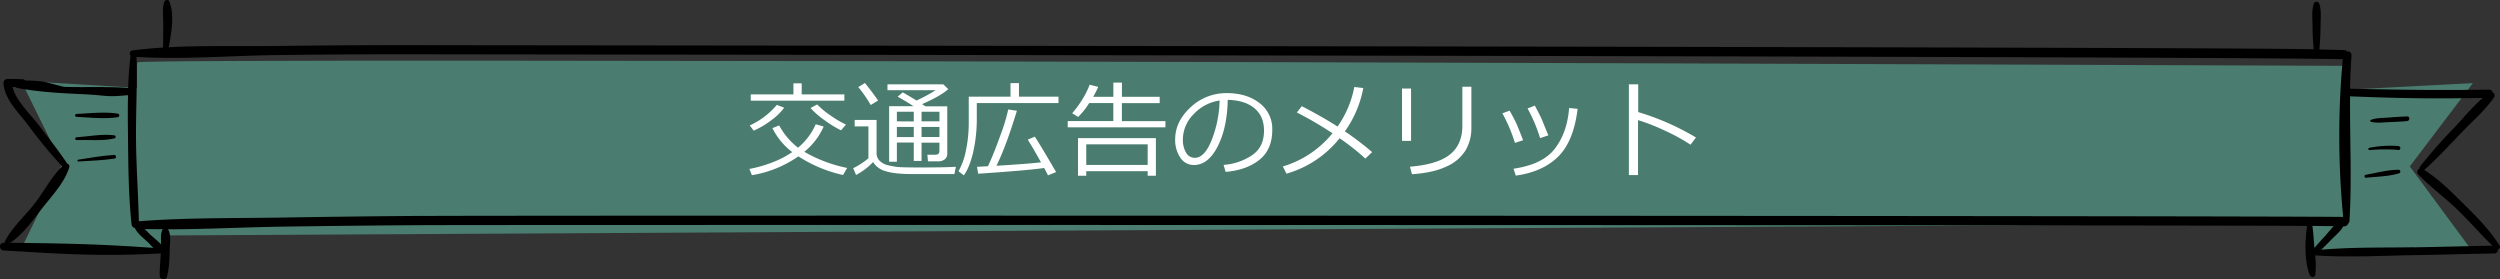 <svg xmlns="http://www.w3.org/2000/svg" width="1129.62" height="126.25" viewBox="0 0 1129.62 126.25"><rect x="0" y="0" width="1129.62" height="126.25" fill="#333333" stroke="none"/><defs><style>.cls-1{fill:#4a7d6f;}.cls-2{fill:#fff;}</style></defs><title>title-merit</title><g id="レイヤー_2" data-name="レイヤー 2"><g id="レイヤー_1-2" data-name="レイヤー 1"><path d="M52.34,98.67c-7.72.18-15.46.69-23.16,1.29-.52,0-.54.84,0,.83,7.72-.13,15.46-.35,23.16-.9.77-.06.79-1.24,0-1.22"/><path d="M1087.8,100.16c-5.33-1.16-11.24-.39-16.58.43-.78.12-.6,1.47.19,1.39,5.41-.55,10.82-.11,16.22-.53.69,0,.94-1.12.17-1.29"/><path d="M50.79,90.89c-6.4-.7-12.94-.14-19.31.57-.5.05-.52.82,0,.8,6.45-.35,12.86,0,19.31-.06.86,0,.82-1.22,0-1.31"/><path d="M51.75,81.57c-5.21-1.24-11.35-.17-16.56.74-.73.13-.57,1.41.17,1.32,5.42-.71,10.83-.09,16.2-.64.76-.07,1-1.22.19-1.42"/><path d="M1086.88,89.54c-4.74-.54-9.93.37-14.69.75-1.07.08-1.1,1.72,0,1.69,4.84-.12,10.18.25,14.92-.8,1-.22.64-1.55-.23-1.64"/><polygon class="cls-1" points="72.65 113.5 9.07 113.5 28.08 74.19 9.55 36.55 75.38 40.51 72.65 113.5"/><polygon class="cls-1" points="1044.28 114.5 1117.87 114.5 1088.86 75.19 1117.38 37.55 1041.55 41.51 1044.28 114.5"/><path class="cls-1" d="M64.17,106.44S61.08,30.6,62.06,28.18s999.51,1.57,999.51,1.57l.19,71.24Z"/><path class="cls-2" d="M372.18,57.18a30.76,30.76,0,0,1-8.75,11.41,63.44,63.44,0,0,0,19.36,7.29l-1.85,3.19a61.42,61.42,0,0,1-20.2-8.42,51,51,0,0,1-21,8.51l-1.12-2.83a57.26,57.26,0,0,0,10.11-2.86A41.41,41.41,0,0,0,357.53,69l.4-.29A31.46,31.46,0,0,1,349,57.88l3.07-1.2a31.89,31.89,0,0,0,8.51,10.06,28.74,28.74,0,0,0,8-10.59Zm-17.84-8.51a27.06,27.06,0,0,1-6,5.78,39.34,39.34,0,0,1-7.77,4.6l-1.8-2.37A34.83,34.83,0,0,0,351,47.4Zm27.19-3.19H339.22V42.65h19.29v-5h3.73v5h19.29Zm.72,10.83L380,58.89a51,51,0,0,1-7.52-4.64,37.79,37.79,0,0,1-6.24-5.44l3-1.62A37.85,37.85,0,0,0,375,52,51.32,51.32,0,0,0,382.25,56.31Z"/><path class="cls-2" d="M431.24,78.65q-5.21,0-19,0-8.11,0-12.13-1.32a9.57,9.57,0,0,1-5.62-4.12,28.22,28.22,0,0,1-7.68,5.84L385.51,76a27.94,27.94,0,0,0,3.6-2.07,26.19,26.19,0,0,0,3.29-2.43V57.11h-6.21V54.2h9.89v15a4.6,4.6,0,0,0,1.55,3.59,8,8,0,0,0,3.63,1.88c1.39.32,2.7.57,3.92.74s4.75.26,10.61.26q11.34,0,16.13-.31Zm-37.81-31.2a55.24,55.24,0,0,0-5.62-8.09l3-1.85q3.78,4.66,5.93,7.92Zm31.06,17H416.4v8.27h-3.51V64.4h-7.64v8.67h-3.5V48h11q-2.37-1.65-7.15-4.32l2.3-1.94q2.29,1.26,6.23,3.68a71.76,71.76,0,0,0,8.65-4.67H401V38.1h25.22l2.25,2.15q-3.19,3-11.84,6.8c.36.22.87.55,1.52,1h9.87V69.48A3.06,3.06,0,0,1,426.88,72a4.7,4.7,0,0,1-3,.91h-4.57l-.28-3h3.61c1.22,0,1.83-.54,1.83-1.61Zm-11.6-9.57V50.5h-7.64v4.33Zm-7.64,7.06h7.64V57.34h-7.64ZM416.4,50.5v4.33h8.09V50.5Zm0,11.39h8.09V57.34H416.4Z"/><path class="cls-2" d="M441.36,46.56v6.82a67.4,67.4,0,0,1-1.67,15.55q-1.68,7-4.21,10.3l-2.39-1.87a30.52,30.52,0,0,0,3.29-9,61.92,61.92,0,0,0,1.35-13.72V43.68H456.6V37.56h3.82v6.12h17.86v2.88ZM442,78.48l-.54-3.12c.48,0,2.13-.1,4.94-.25q2.56-5.42,5.57-13.82a83.21,83.21,0,0,0,3.6-11.82l3.91.58q-4.89,16.08-9.23,24.85,14.1-.86,20.13-1.55-4.05-7.25-6-10.24l3.17-1.36q1.71,2.37,9.65,16l-3.68,1.48q-.39-.91-1.71-3.33-3.83.61-14,1.43T442,78.48Z"/><path class="cls-2" d="M492.15,46.56a32.73,32.73,0,0,1-5,6.28l-2.69-1.66A47.8,47.8,0,0,0,489,45a36.84,36.84,0,0,0,3.36-6.73l3.87,1a40.36,40.36,0,0,1-2.28,4.46h9.12v-6.4h3.87v6.4H524v2.88H506.92v8.13H526.6v2.79H482.45V54.69h20.6V46.56Zm26.42,30.8H490.82v2.06h-3.73v-17h35.2v17h-3.72Zm-27.75-2.84h27.75v-9.3H490.82Z"/><path class="cls-2" d="M553.79,77.66l-.91-3.16a26.48,26.48,0,0,0,12.9-4.39q5.36-3.69,5.36-11.06,0-6.55-4.33-10.15t-12.06-3.79q-.25,12.6-4.52,21t-10.69,8.44a7.19,7.19,0,0,1-6.27-3.39A14.43,14.43,0,0,1,531,62.94q0-8,6.94-14.45a23.4,23.4,0,0,1,16.42-6.41q8.94,0,14.72,4.47a14.56,14.56,0,0,1,5.79,12.2q0,8.81-5.83,13.47T553.79,77.66Zm-2.72-32.25a20,20,0,0,0-11.69,6.15,16.31,16.31,0,0,0-4.9,11.57,11.11,11.11,0,0,0,1.43,5.8,4.42,4.42,0,0,0,4,2.38q4.4,0,7.64-8.19A51.34,51.34,0,0,0,551.07,45.41Z"/><path class="cls-2" d="M616,39.79a49.23,49.23,0,0,1-8.32,19.57A134.93,134.93,0,0,1,620,68.73l-3.07,2.93a101.19,101.19,0,0,0-11.64-9.19,47.25,47.25,0,0,1-24,16l-1.65-3.25a45.61,45.61,0,0,0,22.43-15,161.56,161.56,0,0,0-16.1-9.4l2.25-2.84q9.49,4.91,16.15,9.21a46.07,46.07,0,0,0,7.57-17.88Z"/><path class="cls-2" d="M637.58,63.65H633.5V40h4.08Zm27.26-5.77a19.65,19.65,0,0,1-2.6,10,18.91,18.91,0,0,1-8.62,7.34q-6,2.86-15.62,3.5l-.91-3.4q12.38-1,18-5.46T660.76,57V39.18h4.08Z"/><path class="cls-2" d="M688.21,63.36l-3.68,1.2a74.86,74.86,0,0,0-5.67-13.38L682.11,50q2,3.51,2.86,5.37C685.54,56.56,686.61,59.24,688.21,63.36Zm24.63-14.2q-1.76,14.63-8.73,21.56T684.9,79.35l-1-3.12Q697.2,74.31,702.69,67T709,48.81Zm-13.24,12-3.71,1.25A70.19,70.19,0,0,0,690.22,49l3.28-1.29q2.65,4.91,3.31,6.6C697.25,55.39,698.18,57.68,699.6,61.11Z"/><path class="cls-2" d="M766.32,62.12l-2.46,3.26A87.33,87.33,0,0,0,752.21,59a92.19,92.19,0,0,0-12.07-4.73V79.11H736v-41h4.22V50.64A115.3,115.3,0,0,1,766.32,62.12Z"/><path d="M1129.44,111c-4.33-6.92-10.27-13-16.06-18.66-5.51-5.41-11.34-11.43-18-15.54,5.93-5.28,11.34-11.13,16.82-16.87,4.93-5.18,10.75-10.1,14.78-16a1.57,1.57,0,0,0-.66-2.18,1.64,1.64,0,0,0-1.69-1.23c-23.91.28-38.58.1-62.48-.42a1.35,1.35,0,0,0-.29,0c.1-5,.3-10,.67-15a1.68,1.68,0,0,0-2-1.84,2,2,0,0,0-1.43-.65L1048,22.35c.32-3.57.51-7.14.54-10.72,0-3.27.49-6.83-.59-9.94a1.28,1.28,0,0,0-2.45,0c-1.07,3.08-.61,6.7-.59,9.94,0,3.56.22,7.1.54,10.64-38.76-1.13-816.73-1.78-855.51-1.86q-32.1-.06-64.21.36c-16.3.21-33-.3-49.48.58C77.4,15.05,79,6.59,76.47.62c-.45-1.06-2-.63-2.3.3-.91,3-.41,6.47-.41,9.61,0,3.6,0,7.2-.09,10.8a1,1,0,0,0,0,.17c-4.59.29-9.15.69-13.67,1.26a1.45,1.45,0,0,0-1,2.42c-.6,4.83-.93,9.69-1.12,14.58-9.63-.74-19.48-.18-29.14-.52a.48.48,0,0,0-.19-.09C19.67,37,20.82,36.57,11.4,36.36a1.66,1.66,0,0,0-1.21-.56c-2.26-.11-4.49-.12-6.75-.13a1.9,1.9,0,0,0-1.89,1.88c.45,7.35,6.9,13.32,11.18,19A218.17,218.17,0,0,0,28.08,75.2c-4.81,4.63-8.25,11.41-12.32,16.65-4.36,5.63-10.46,11-13.6,17.33a.86.86,0,0,0-.09.51H1.68c-2.26,0-2.22,3.36,0,3.49,27.07,1.61,43.87,2.79,71,1.32-.22,3.37-.58,6.75-.51,10.11a1.68,1.68,0,0,0,3.28.45c1.06-4.15,1.15-8.62,1.25-12.88.07-2.74.69-6.22-.8-8.58,16.95,0,34-.92,50.87-1.18q32.19-.49,64.39-.68c37.36-.2,813.93-.08,851.29.34-1,6.89-1.25,15.92,1.18,22.16.41,1.05,2.27,1.41,2.51,0a34.89,34.89,0,0,0-.06-8.84c14.8,1,29.84.14,44.67-.11,15.16-.25,21.1-.5,36.27-.76a1.72,1.72,0,0,0,1.71-1.92,1.06,1.06,0,0,0,.74-1.61M4.53,109.73c6-3.84,10.69-10.77,15-16.22s9.87-11.41,11.78-18a1.2,1.2,0,0,0-.91-1.54C26.45,68,22,62.43,17.69,56.77,14.08,52,7.26,45.59,5.65,39.37l1.43-.06a.83.83,0,0,0,.57.4c10,1.93,20.17,2.41,30.31,2.88S47.68,44,57.85,43c-.17,6.65-.09,13.31,0,19.92.13,12.79.23,25.79,1.61,38.52A1.75,1.75,0,0,0,61,103a1.25,1.25,0,0,0,.13.4c1.18,2.29,3.7,4.16,5.53,5.91.87.82,1.74,1.8,2.66,2.69-25.15-1.76-39.62-2-64.83-2.31m68.29.74c-1.33-1.48-3.13-2.79-4.42-4-1-.89-2-2-3-2.94q4.08.08,8.17.08c-1.13,2-.77,4.5-.72,6.87M191.13,97.55q-31.42.21-62.86.74c-21.76.36-43.81,0-65.52,1.69-.31-12.35-1.18-24.67-1.29-37s.61-24.86.24-37.26c20.67,1.27,41.85-.54,62.54-.82q32.87-.44,65.74-.37c43.14.09,825.47.86,868.59,2.25a381.85,381.85,0,0,0,.19,71.24c-42.81-.57-824.82-.74-867.63-.44M1045.75,112c-.25-3.31-.45-6.63-.9-9.92l9.64.1c-1.26,1.28-2.4,2.77-3.5,4-1.8,1.91-3.52,3.88-5.24,5.86m45-.32c-13.92.23-28-.1-41.91,1.12,1.49-1.46,3-2.92,4.42-4.42,1.77-1.84,4.31-3.84,5.54-6.15h.34a1.92,1.92,0,0,0,1.94-1.36,1.32,1.32,0,0,0,.51-1c1.17-18.8.09-37.63.3-56.46a1.69,1.69,0,0,0,.34.09c22.92.91,36.66,1.1,59.6.71-4.77,4.14-8.93,9.26-13.22,13.79a212.47,212.47,0,0,0-15.15,17.29,1,1,0,0,0-.21.86,1.62,1.62,0,0,0-.57,2.6c5.53,5.83,12.27,10.61,18,16.23,5.32,5.17,10.19,10.84,15.55,16-14.91.25-20.61.49-35.53.74"/><path d="M51.58,70c-5.44.36-10.9,1.31-16.29,2.16-.46.07-.35.84.11.81,5.46-.3,11-.52,16.4-1.31.94-.14.73-1.72-.22-1.66"/><path d="M51.77,61.17c-5.43-.8-11.71.51-17.19.85-.8,0-.82,1.29,0,1.26,5.48-.18,11.87.55,17.19-.76.63-.16.7-1.25,0-1.35"/><path d="M53.32,51.36c-5.89-.94-12.77-.17-18.72.12a.66.66,0,0,0,0,1.32c6,.29,12.83,1.06,18.72.13a.82.82,0,0,0,0-1.57"/><path d="M1083.77,76.71c-4.86,0-10.09,1.43-14.86,2.27-.75.13-.59,1.43.18,1.34,4.82-.53,10.26-.57,14.9-2a.83.83,0,0,0-.22-1.63"/><path d="M1083.77,66a47,47,0,0,0-13.28.82c-.54.1-.42,1,.13,1a78,78,0,0,1,13.15-.07c1.12.07,1.09-1.61,0-1.72"/><path d="M1087.63,52.62c-2.91.07-5.81.29-8.71.52-2.52.19-5.23.11-7.59,1a.47.47,0,0,0,0,.9c2.43.64,5.09.27,7.59.17,2.9-.12,5.82-.24,8.71-.5,1.34-.13,1.39-2.17,0-2.13"/></g></g></svg>